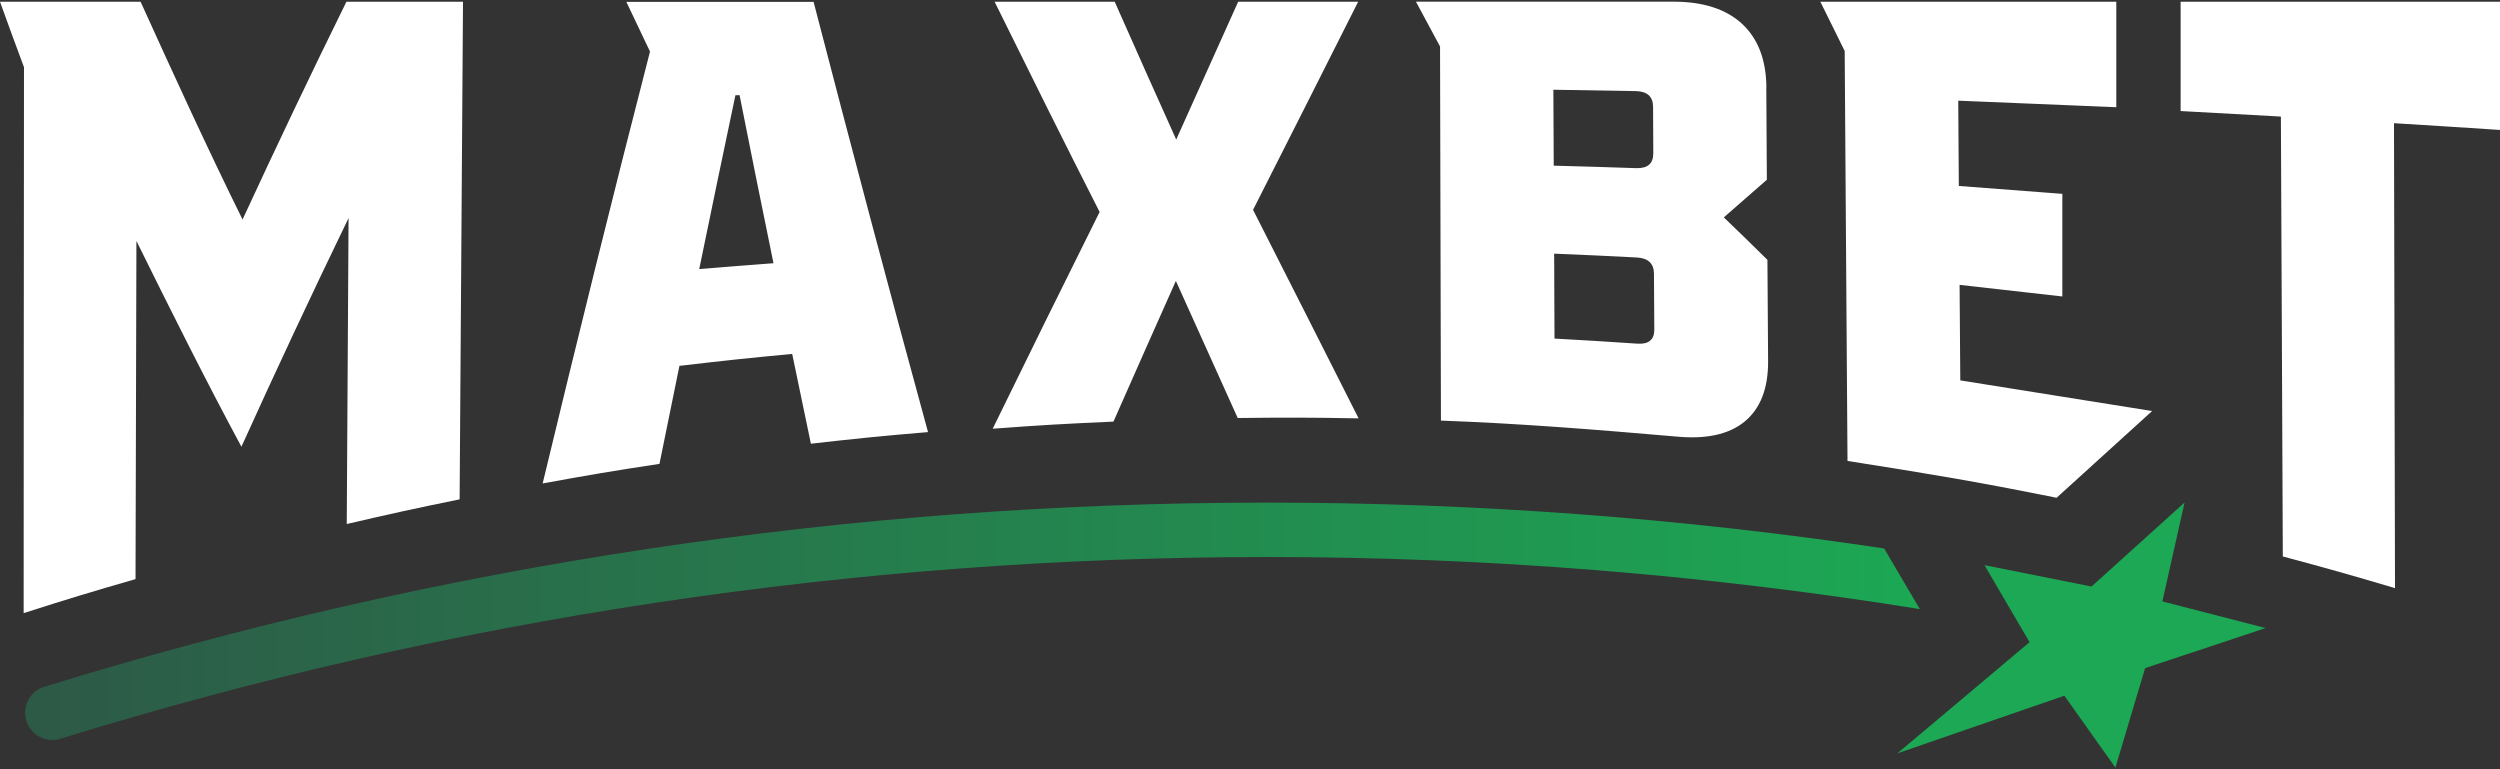 <svg width="104" height="32" viewBox="0 0 104 32" fill="none" xmlns="http://www.w3.org/2000/svg">
<rect x="0" y="0" width="104" height="32" fill="#333333" stroke="none"/>
<g id="Vector" clip-path="url(#clip0_10027_186)">
<path id="Vector_2" d="M79.865 25.338C70.919 23.899 61.851 23.172 52.722 23.172C35.63 23.172 18.741 25.717 2.512 30.732C2.404 30.769 2.287 30.783 2.179 30.783C1.696 30.783 1.246 30.469 1.097 29.986C0.909 29.387 1.246 28.754 1.842 28.571C18.286 23.486 35.406 20.909 52.722 20.909C61.34 20.909 69.916 21.546 78.379 22.816L79.865 25.338Z" fill="url(#paint0_linear_10027_186)"/>
<path id="Vector_3" d="M94.266 26.12L91.216 27.137L90.958 27.221L89.238 27.793L88.886 28.965L88.202 31.261L88.001 31.931C87.771 31.608 87.546 31.289 87.317 30.971C86.839 30.296 86.356 29.616 85.878 28.941L83.582 29.733L78.928 31.341L82.162 28.623L83.797 27.245L84.43 26.715L83.193 24.602L82.916 24.128L82.555 23.51L87.007 24.4L90.878 20.904L89.955 25.019L94.262 26.13L94.266 26.12Z" fill="#1CA854"/>
<path id="Vector_4" d="M14.411 0.073H19.261C19.214 6.972 19.167 13.875 19.12 20.773C17.241 21.157 16.299 21.363 14.425 21.799C14.448 17.558 14.476 13.317 14.5 9.071C12.972 12.225 11.491 15.388 10.043 18.584C8.525 15.763 7.095 12.895 5.675 10.023C5.661 14.713 5.647 19.405 5.638 24.091C3.773 24.63 2.84 24.911 0.984 25.506C0.984 17.938 0.994 10.365 0.998 2.796C0.6 1.723 0.398 1.179 0 0.073H5.849C7.226 3.11 8.614 6.142 10.09 9.132C11.496 6.091 12.93 3.077 14.411 0.073ZM33.733 18.458C33.423 16.972 33.264 16.223 32.955 14.723C31.075 14.901 30.138 14.999 28.264 15.22C27.931 16.841 27.767 17.657 27.434 19.297C25.489 19.592 24.519 19.756 22.574 20.112C24.018 14.114 25.499 8.12 27.04 2.145C26.647 1.325 26.45 0.912 26.056 0.078H33.845C35.396 6.053 36.975 12.024 38.606 17.975C36.657 18.139 35.677 18.238 33.733 18.458ZM29.088 11.194C30.326 11.091 30.939 11.044 32.177 10.95C31.61 8.181 31.328 6.784 30.766 3.958C30.696 3.958 30.663 3.958 30.593 3.963C29.993 6.822 29.688 8.27 29.088 11.194ZM56.499 0.073C55.046 2.96 53.589 5.847 52.127 8.729C53.593 11.62 55.06 14.512 56.518 17.404C54.507 17.366 53.5 17.366 51.489 17.389C50.458 15.107 49.943 13.968 48.916 11.686C47.881 14.011 47.361 15.178 46.32 17.539C44.31 17.628 43.302 17.685 41.296 17.835C42.768 14.821 44.249 11.817 45.744 8.818C44.267 5.917 42.819 2.998 41.376 0.073C43.372 0.073 44.371 0.073 46.372 0.073C47.393 2.379 47.904 3.522 48.93 5.805C49.966 3.504 50.482 2.356 51.508 0.073H56.504H56.499ZM73.478 3.644C73.487 5.177 73.492 5.945 73.501 7.478C72.784 8.11 72.428 8.42 71.711 9.043C72.437 9.741 72.798 10.093 73.525 10.81C73.534 12.492 73.539 13.331 73.553 15.013C73.562 16.162 73.229 17.005 72.569 17.544C71.903 18.083 70.952 18.28 69.705 18.158C66.453 17.877 63.21 17.614 59.943 17.497C59.929 12.309 59.92 7.122 59.906 1.934C59.503 1.184 59.301 0.814 58.903 0.069C62.469 0.069 66.036 0.069 69.607 0.069C70.844 0.069 71.795 0.373 72.465 0.987C73.135 1.606 73.473 2.491 73.482 3.64L73.478 3.644ZM68.777 6.376C68.777 5.603 68.772 5.219 68.768 4.446C68.768 4.019 68.524 3.799 68.051 3.79C66.678 3.766 65.993 3.752 64.62 3.733C64.625 4.994 64.63 5.627 64.635 6.892C66.008 6.929 66.692 6.948 68.065 6.995C68.543 7.009 68.777 6.808 68.777 6.376ZM68.819 13.706C68.815 12.778 68.81 12.319 68.805 11.391C68.805 10.964 68.562 10.735 68.088 10.711C66.715 10.641 66.026 10.608 64.653 10.552C64.658 11.967 64.663 12.675 64.667 14.085C66.045 14.161 66.734 14.203 68.107 14.296C68.585 14.329 68.824 14.132 68.819 13.706ZM90.714 4.624V0.073C95.232 0.073 99.482 0.073 104 0.073C104 2.206 104 3.274 104 5.406C102.238 5.289 101.352 5.233 99.59 5.125C99.604 11.574 99.618 18.017 99.632 24.466C97.767 23.913 96.835 23.65 94.965 23.149C94.951 19.522 94.932 15.899 94.918 12.272C94.908 9.798 94.899 7.323 94.885 4.849C93.493 4.774 92.101 4.694 90.709 4.619L90.714 4.624ZM81.519 11.85C81.529 13.439 81.538 14.236 81.548 15.824C84.209 16.251 86.871 16.672 89.528 17.099C88.202 18.303 86.881 19.503 85.554 20.707C82.082 20.009 80.357 19.728 76.856 19.175C76.819 13.49 76.777 7.806 76.739 2.121C76.332 1.296 76.13 0.889 75.727 0.073C80.292 0.073 83.469 0.073 88.038 0.073V4.46C86.135 4.385 83.366 4.263 81.463 4.188C81.473 5.608 81.477 6.316 81.487 7.736C83.675 7.9 83.605 7.895 85.793 8.064C85.793 9.488 85.793 10.908 85.793 12.333C84.369 12.174 82.939 12.009 81.515 11.85H81.519Z" fill="white"/>
</g>
<defs>
<linearGradient id="paint0_linear_10027_186" x1="1.045" y1="25.848" x2="79.865" y2="25.848" gradientUnits="userSpaceOnUse">
<stop stop-color="#2D5947"/>
<stop offset="1" stop-color="#1CA854"/>
</linearGradient>
<clipPath id="clip0_10027_186">
<rect width="104" height="31.863" fill="white" transform="translate(0 0.069)"/>
</clipPath>
</defs>
</svg>
